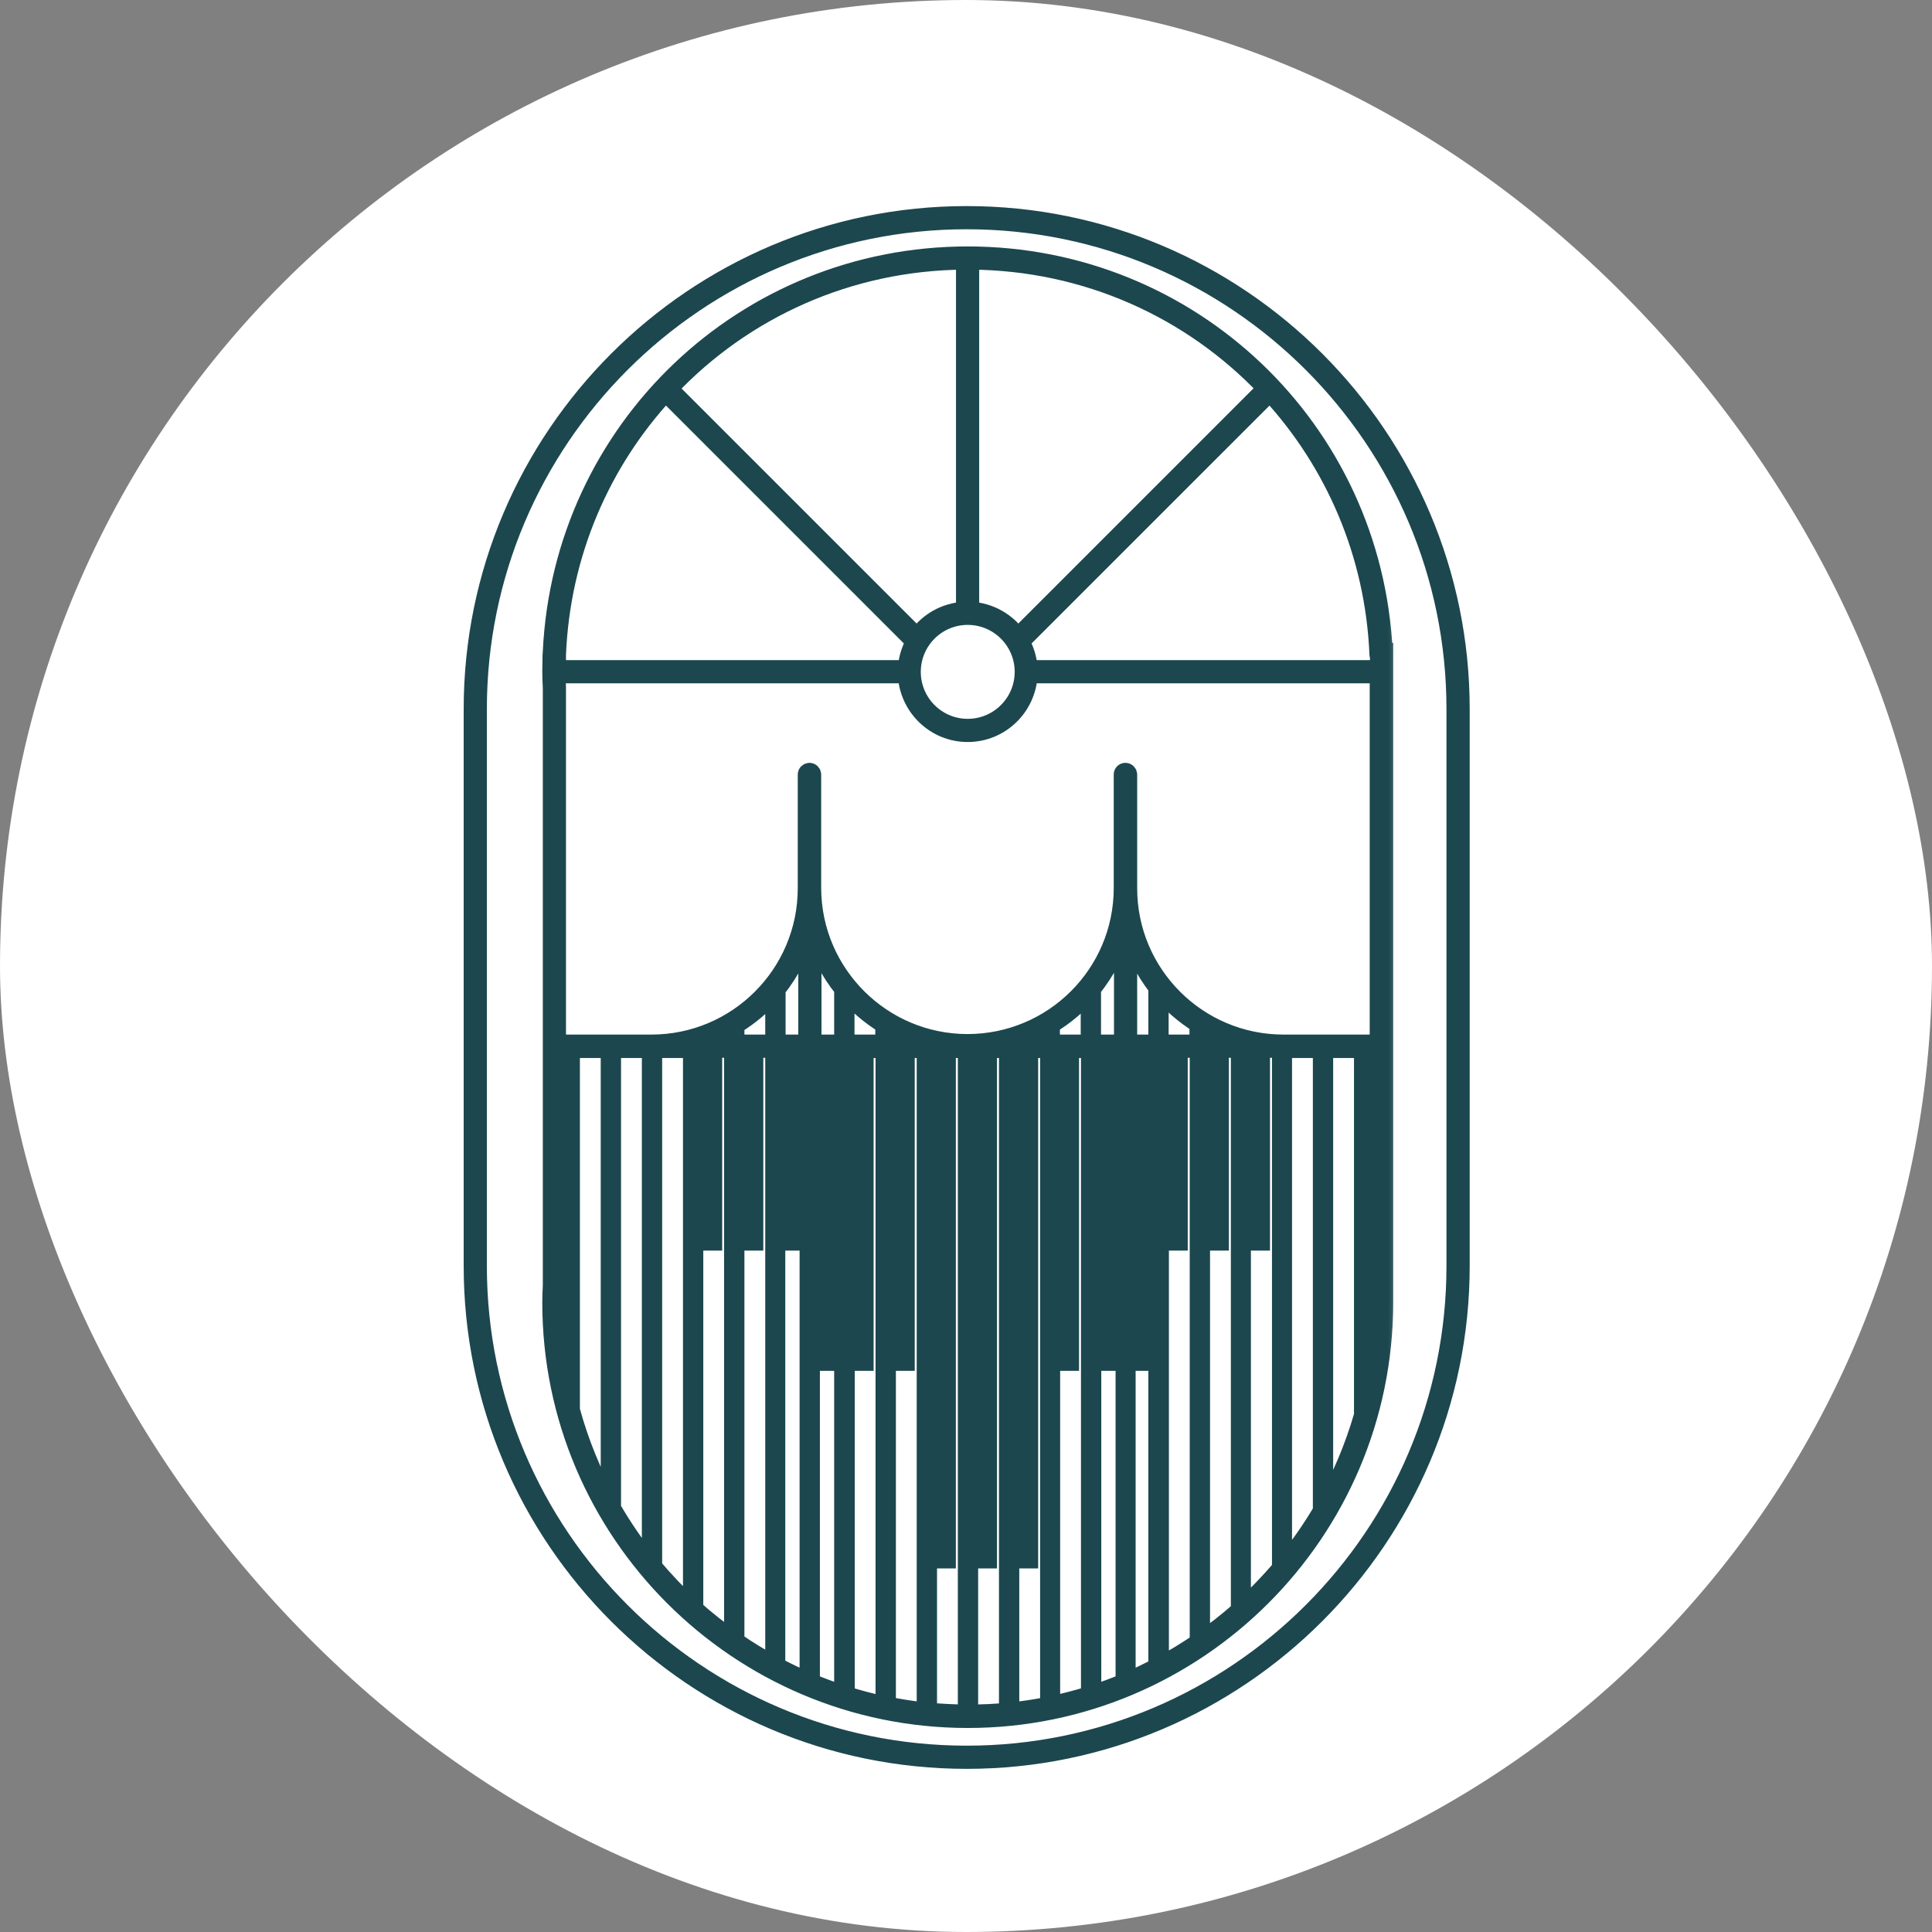 <svg width="45" height="45" viewBox="0 0 45 45" fill="none" xmlns="http://www.w3.org/2000/svg">
<rect x="0" y="0" width="45" height="45" fill="#808080" stroke="none"/>
<rect width="45" height="45" rx="22.5" fill="white"/>
<path d="M22.516 4.9C16.114 4.9 10.9 10.114 10.9 16.516V29.484C10.9 35.892 16.114 41.1 22.516 41.1C28.918 41.1 34.132 35.886 34.132 29.484V16.516C34.132 10.114 28.924 4.9 22.516 4.9ZM33.791 29.484C33.791 35.703 28.734 40.76 22.516 40.76C16.297 40.76 11.24 35.703 11.24 29.484V16.516C11.24 10.297 16.297 5.24 22.516 5.24C28.734 5.24 33.791 10.297 33.791 16.516V29.484Z" fill="#1C474E" stroke="#1C474E" stroke-width="0.2"/>
<mask id="path-3-outside-1_496_334" maskUnits="userSpaceOnUse" x="11.831" y="4.94" width="21" height="36" fill="black">
<rect fill="white" x="11.831" y="4.94" width="21" height="36"/>
<path d="M22.54 5.94C17.341 5.94 13.093 9.992 12.843 15.173L12.837 15.265C12.837 15.393 12.831 15.521 12.831 15.643C12.831 15.771 12.837 15.899 12.843 16.021V29.948C12.837 30.082 12.831 30.21 12.831 30.338C12.831 35.691 17.188 40.048 22.54 40.048C27.892 40.048 32.25 35.691 32.25 30.338V15.173H32.238C31.987 9.986 27.74 5.94 22.54 5.94ZM29.479 9.046L23.706 14.819C23.456 14.471 23.059 14.239 22.607 14.215V6.08C25.317 6.098 27.752 7.227 29.479 9.046ZM23.968 15.716H32.103V24.297H29.894C27.905 24.297 26.287 22.68 26.287 20.69V20.684V20.678V18.041C26.287 18.005 26.257 17.968 26.214 17.968C26.171 17.968 26.141 17.999 26.141 18.041V20.684C26.141 22.674 24.524 24.285 22.534 24.285C20.557 24.285 18.94 22.68 18.927 20.702V18.041C18.927 18.005 18.897 17.968 18.854 17.968C18.818 17.968 18.781 17.999 18.781 18.041V20.672C18.781 20.672 18.781 20.672 18.781 20.678C18.781 20.684 18.781 20.684 18.781 20.69C18.781 22.68 17.164 24.297 15.174 24.297H12.983V16.021C12.977 15.918 12.977 15.82 12.977 15.716H21.112C21.149 16.473 21.771 17.083 22.54 17.083C23.309 17.083 23.932 16.473 23.968 15.716ZM14.192 24.443V35.007C13.813 34.33 13.514 33.603 13.307 32.841V24.443H14.192ZM14.265 24.443H15.15V36.411C14.82 36.008 14.527 35.581 14.265 35.129V24.443ZM28.863 24.297H27.978V23.906C28.253 24.071 28.552 24.205 28.863 24.291V24.297ZM27.905 24.297H27.02V23.088C27.27 23.387 27.575 23.65 27.905 23.857V24.297ZM26.947 24.297H26.287V21.697C26.422 22.179 26.648 22.619 26.947 23.003V24.297ZM26.147 24.297H25.445V23.034C25.763 22.643 26.007 22.179 26.147 21.679V24.297ZM25.378 24.297H24.487V23.87C24.823 23.668 25.122 23.412 25.372 23.119V24.297H25.378ZM24.42 24.297H23.486C23.816 24.211 24.127 24.083 24.42 23.912V24.297ZM20.661 24.297V23.912C20.948 24.083 21.265 24.211 21.594 24.297H20.661ZM20.587 24.297H19.703V23.119C19.959 23.412 20.258 23.668 20.587 23.87V24.297ZM19.629 24.297H18.934V21.685C19.074 22.185 19.312 22.643 19.629 23.034V24.297ZM18.793 24.297H18.098V23.046C18.415 22.649 18.653 22.191 18.793 21.691V24.297ZM18.024 24.297H17.139V23.882C17.475 23.674 17.774 23.424 18.024 23.125V24.297ZM17.066 24.297H16.187C16.499 24.211 16.791 24.083 17.066 23.924V24.297ZM16.175 28.929H16.621V24.437H17.066V38.174C16.755 37.955 16.462 37.723 16.181 37.473V28.929H16.175ZM17.133 28.929H17.579V24.437H18.024V38.766C17.719 38.602 17.42 38.419 17.139 38.223V28.929H17.133ZM18.091 28.929H18.537V24.437H18.824V39.151C18.573 39.047 18.329 38.925 18.091 38.803V28.929ZM18.897 31.73H19.336V24.443H19.629V39.45C19.379 39.371 19.135 39.279 18.897 39.181V31.73ZM19.703 31.73H20.148V24.443H20.593V39.706C20.294 39.645 19.995 39.566 19.709 39.474V31.73H19.703ZM20.661 31.73H21.106V24.443H21.552V39.853C21.253 39.822 20.954 39.773 20.667 39.718V31.73H20.661ZM21.619 36.331H22.064V24.443H22.51V39.901C22.211 39.901 21.918 39.883 21.625 39.859V36.331H21.619ZM22.577 36.331H23.022V24.443H23.468V39.859C23.175 39.889 22.882 39.901 22.583 39.901V36.331H22.577ZM23.535 36.331H23.981V24.443H24.426V39.718C24.133 39.779 23.84 39.822 23.541 39.853V36.331H23.535ZM24.487 31.73H24.933V24.443H25.378V39.474C25.085 39.566 24.792 39.639 24.493 39.706V31.73H24.487ZM25.445 31.73H25.891V24.443H26.184V39.181C25.946 39.279 25.701 39.371 25.451 39.45V31.73H25.445ZM26.251 31.73H26.696V24.443H26.947V38.821C26.721 38.937 26.489 39.053 26.251 39.151V31.73ZM27.02 28.929H27.465V24.437H27.911V38.248C27.624 38.443 27.331 38.62 27.026 38.785V28.929H27.02ZM27.978 28.929H28.423V24.437H28.869V37.503C28.588 37.753 28.289 37.985 27.984 38.199V28.929H27.978ZM29.894 24.443H30.779V35.19C30.517 35.636 30.218 36.057 29.894 36.447V24.443ZM30.852 24.443H31.737V32.963C31.523 33.707 31.224 34.409 30.852 35.068V24.443ZM22.54 16.943C21.826 16.943 21.247 16.363 21.247 15.649C21.247 14.935 21.826 14.355 22.54 14.355C23.254 14.355 23.834 14.935 23.834 15.649C23.834 16.363 23.254 16.943 22.54 16.943ZM22.467 6.08V14.215C22.009 14.239 21.613 14.471 21.363 14.819L15.595 9.052C17.323 7.227 19.764 6.098 22.467 6.08ZM12.983 15.259V15.246C13.081 12.885 14.021 10.761 15.504 9.156L21.295 14.947C21.192 15.137 21.125 15.35 21.112 15.576H12.971C12.971 15.472 12.977 15.375 12.977 15.271V15.259H12.983ZM12.983 29.954V24.437H13.24V32.554C13.069 31.84 12.977 31.095 12.977 30.332C12.971 30.21 12.977 30.082 12.983 29.954ZM15.223 36.49V24.443H16.108V37.418C15.791 37.125 15.498 36.813 15.223 36.49ZM28.936 37.442V28.929H29.381V24.437H29.827V36.527C29.546 36.85 29.253 37.161 28.936 37.442ZM31.81 32.706V24.443H32.109V30.338C32.109 31.156 32.006 31.95 31.81 32.706ZM32.109 15.301V15.576H23.968C23.956 15.35 23.889 15.137 23.785 14.947L29.577 9.156C31.06 10.767 32 12.891 32.097 15.246L32.109 15.301Z"/>
</mask>
<path d="M22.54 5.94C17.341 5.94 13.093 9.992 12.843 15.173L12.837 15.265C12.837 15.393 12.831 15.521 12.831 15.643C12.831 15.771 12.837 15.899 12.843 16.021V29.948C12.837 30.082 12.831 30.21 12.831 30.338C12.831 35.691 17.188 40.048 22.54 40.048C27.892 40.048 32.25 35.691 32.25 30.338V15.173H32.238C31.987 9.986 27.74 5.94 22.54 5.94ZM29.479 9.046L23.706 14.819C23.456 14.471 23.059 14.239 22.607 14.215V6.08C25.317 6.098 27.752 7.227 29.479 9.046ZM23.968 15.716H32.103V24.297H29.894C27.905 24.297 26.287 22.68 26.287 20.69V20.684V20.678V18.041C26.287 18.005 26.257 17.968 26.214 17.968C26.171 17.968 26.141 17.999 26.141 18.041V20.684C26.141 22.674 24.524 24.285 22.534 24.285C20.557 24.285 18.94 22.68 18.927 20.702V18.041C18.927 18.005 18.897 17.968 18.854 17.968C18.818 17.968 18.781 17.999 18.781 18.041V20.672C18.781 20.672 18.781 20.672 18.781 20.678C18.781 20.684 18.781 20.684 18.781 20.69C18.781 22.68 17.164 24.297 15.174 24.297H12.983V16.021C12.977 15.918 12.977 15.82 12.977 15.716H21.112C21.149 16.473 21.771 17.083 22.54 17.083C23.309 17.083 23.932 16.473 23.968 15.716ZM14.192 24.443V35.007C13.813 34.33 13.514 33.603 13.307 32.841V24.443H14.192ZM14.265 24.443H15.15V36.411C14.82 36.008 14.527 35.581 14.265 35.129V24.443ZM28.863 24.297H27.978V23.906C28.253 24.071 28.552 24.205 28.863 24.291V24.297ZM27.905 24.297H27.02V23.088C27.27 23.387 27.575 23.65 27.905 23.857V24.297ZM26.947 24.297H26.287V21.697C26.422 22.179 26.648 22.619 26.947 23.003V24.297ZM26.147 24.297H25.445V23.034C25.763 22.643 26.007 22.179 26.147 21.679V24.297ZM25.378 24.297H24.487V23.87C24.823 23.668 25.122 23.412 25.372 23.119V24.297H25.378ZM24.42 24.297H23.486C23.816 24.211 24.127 24.083 24.42 23.912V24.297ZM20.661 24.297V23.912C20.948 24.083 21.265 24.211 21.594 24.297H20.661ZM20.587 24.297H19.703V23.119C19.959 23.412 20.258 23.668 20.587 23.87V24.297ZM19.629 24.297H18.934V21.685C19.074 22.185 19.312 22.643 19.629 23.034V24.297ZM18.793 24.297H18.098V23.046C18.415 22.649 18.653 22.191 18.793 21.691V24.297ZM18.024 24.297H17.139V23.882C17.475 23.674 17.774 23.424 18.024 23.125V24.297ZM17.066 24.297H16.187C16.499 24.211 16.791 24.083 17.066 23.924V24.297ZM16.175 28.929H16.621V24.437H17.066V38.174C16.755 37.955 16.462 37.723 16.181 37.473V28.929H16.175ZM17.133 28.929H17.579V24.437H18.024V38.766C17.719 38.602 17.42 38.419 17.139 38.223V28.929H17.133ZM18.091 28.929H18.537V24.437H18.824V39.151C18.573 39.047 18.329 38.925 18.091 38.803V28.929ZM18.897 31.73H19.336V24.443H19.629V39.45C19.379 39.371 19.135 39.279 18.897 39.181V31.73ZM19.703 31.73H20.148V24.443H20.593V39.706C20.294 39.645 19.995 39.566 19.709 39.474V31.73H19.703ZM20.661 31.73H21.106V24.443H21.552V39.853C21.253 39.822 20.954 39.773 20.667 39.718V31.73H20.661ZM21.619 36.331H22.064V24.443H22.51V39.901C22.211 39.901 21.918 39.883 21.625 39.859V36.331H21.619ZM22.577 36.331H23.022V24.443H23.468V39.859C23.175 39.889 22.882 39.901 22.583 39.901V36.331H22.577ZM23.535 36.331H23.981V24.443H24.426V39.718C24.133 39.779 23.84 39.822 23.541 39.853V36.331H23.535ZM24.487 31.73H24.933V24.443H25.378V39.474C25.085 39.566 24.792 39.639 24.493 39.706V31.73H24.487ZM25.445 31.73H25.891V24.443H26.184V39.181C25.946 39.279 25.701 39.371 25.451 39.45V31.73H25.445ZM26.251 31.73H26.696V24.443H26.947V38.821C26.721 38.937 26.489 39.053 26.251 39.151V31.73ZM27.02 28.929H27.465V24.437H27.911V38.248C27.624 38.443 27.331 38.62 27.026 38.785V28.929H27.02ZM27.978 28.929H28.423V24.437H28.869V37.503C28.588 37.753 28.289 37.985 27.984 38.199V28.929H27.978ZM29.894 24.443H30.779V35.19C30.517 35.636 30.218 36.057 29.894 36.447V24.443ZM30.852 24.443H31.737V32.963C31.523 33.707 31.224 34.409 30.852 35.068V24.443ZM22.54 16.943C21.826 16.943 21.247 16.363 21.247 15.649C21.247 14.935 21.826 14.355 22.54 14.355C23.254 14.355 23.834 14.935 23.834 15.649C23.834 16.363 23.254 16.943 22.54 16.943ZM22.467 6.08V14.215C22.009 14.239 21.613 14.471 21.363 14.819L15.595 9.052C17.323 7.227 19.764 6.098 22.467 6.08ZM12.983 15.259V15.246C13.081 12.885 14.021 10.761 15.504 9.156L21.295 14.947C21.192 15.137 21.125 15.35 21.112 15.576H12.971C12.971 15.472 12.977 15.375 12.977 15.271V15.259H12.983ZM12.983 29.954V24.437H13.24V32.554C13.069 31.84 12.977 31.095 12.977 30.332C12.971 30.21 12.977 30.082 12.983 29.954ZM15.223 36.49V24.443H16.108V37.418C15.791 37.125 15.498 36.813 15.223 36.49ZM28.936 37.442V28.929H29.381V24.437H29.827V36.527C29.546 36.85 29.253 37.161 28.936 37.442ZM31.81 32.706V24.443H32.109V30.338C32.109 31.156 32.006 31.95 31.81 32.706ZM32.109 15.301V15.576H23.968C23.956 15.35 23.889 15.137 23.785 14.947L29.577 9.156C31.06 10.767 32 12.891 32.097 15.246L32.109 15.301Z" fill="#1C474E"/>
<path d="M22.54 5.94C17.341 5.94 13.093 9.992 12.843 15.173L12.837 15.265C12.837 15.393 12.831 15.521 12.831 15.643C12.831 15.771 12.837 15.899 12.843 16.021V29.948C12.837 30.082 12.831 30.21 12.831 30.338C12.831 35.691 17.188 40.048 22.54 40.048C27.892 40.048 32.25 35.691 32.25 30.338V15.173H32.238C31.987 9.986 27.74 5.94 22.54 5.94ZM29.479 9.046L23.706 14.819C23.456 14.471 23.059 14.239 22.607 14.215V6.08C25.317 6.098 27.752 7.227 29.479 9.046ZM23.968 15.716H32.103V24.297H29.894C27.905 24.297 26.287 22.68 26.287 20.69V20.684V20.678V18.041C26.287 18.005 26.257 17.968 26.214 17.968C26.171 17.968 26.141 17.999 26.141 18.041V20.684C26.141 22.674 24.524 24.285 22.534 24.285C20.557 24.285 18.94 22.68 18.927 20.702V18.041C18.927 18.005 18.897 17.968 18.854 17.968C18.818 17.968 18.781 17.999 18.781 18.041V20.672C18.781 20.672 18.781 20.672 18.781 20.678C18.781 20.684 18.781 20.684 18.781 20.69C18.781 22.68 17.164 24.297 15.174 24.297H12.983V16.021C12.977 15.918 12.977 15.82 12.977 15.716H21.112C21.149 16.473 21.771 17.083 22.54 17.083C23.309 17.083 23.932 16.473 23.968 15.716ZM14.192 24.443V35.007C13.813 34.33 13.514 33.603 13.307 32.841V24.443H14.192ZM14.265 24.443H15.15V36.411C14.82 36.008 14.527 35.581 14.265 35.129V24.443ZM28.863 24.297H27.978V23.906C28.253 24.071 28.552 24.205 28.863 24.291V24.297ZM27.905 24.297H27.02V23.088C27.27 23.387 27.575 23.65 27.905 23.857V24.297ZM26.947 24.297H26.287V21.697C26.422 22.179 26.648 22.619 26.947 23.003V24.297ZM26.147 24.297H25.445V23.034C25.763 22.643 26.007 22.179 26.147 21.679V24.297ZM25.378 24.297H24.487V23.87C24.823 23.668 25.122 23.412 25.372 23.119V24.297H25.378ZM24.42 24.297H23.486C23.816 24.211 24.127 24.083 24.42 23.912V24.297ZM20.661 24.297V23.912C20.948 24.083 21.265 24.211 21.594 24.297H20.661ZM20.587 24.297H19.703V23.119C19.959 23.412 20.258 23.668 20.587 23.87V24.297ZM19.629 24.297H18.934V21.685C19.074 22.185 19.312 22.643 19.629 23.034V24.297ZM18.793 24.297H18.098V23.046C18.415 22.649 18.653 22.191 18.793 21.691V24.297ZM18.024 24.297H17.139V23.882C17.475 23.674 17.774 23.424 18.024 23.125V24.297ZM17.066 24.297H16.187C16.499 24.211 16.791 24.083 17.066 23.924V24.297ZM16.175 28.929H16.621V24.437H17.066V38.174C16.755 37.955 16.462 37.723 16.181 37.473V28.929H16.175ZM17.133 28.929H17.579V24.437H18.024V38.766C17.719 38.602 17.42 38.419 17.139 38.223V28.929H17.133ZM18.091 28.929H18.537V24.437H18.824V39.151C18.573 39.047 18.329 38.925 18.091 38.803V28.929ZM18.897 31.73H19.336V24.443H19.629V39.45C19.379 39.371 19.135 39.279 18.897 39.181V31.73ZM19.703 31.73H20.148V24.443H20.593V39.706C20.294 39.645 19.995 39.566 19.709 39.474V31.73H19.703ZM20.661 31.73H21.106V24.443H21.552V39.853C21.253 39.822 20.954 39.773 20.667 39.718V31.73H20.661ZM21.619 36.331H22.064V24.443H22.51V39.901C22.211 39.901 21.918 39.883 21.625 39.859V36.331H21.619ZM22.577 36.331H23.022V24.443H23.468V39.859C23.175 39.889 22.882 39.901 22.583 39.901V36.331H22.577ZM23.535 36.331H23.981V24.443H24.426V39.718C24.133 39.779 23.84 39.822 23.541 39.853V36.331H23.535ZM24.487 31.73H24.933V24.443H25.378V39.474C25.085 39.566 24.792 39.639 24.493 39.706V31.73H24.487ZM25.445 31.73H25.891V24.443H26.184V39.181C25.946 39.279 25.701 39.371 25.451 39.45V31.73H25.445ZM26.251 31.73H26.696V24.443H26.947V38.821C26.721 38.937 26.489 39.053 26.251 39.151V31.73ZM27.02 28.929H27.465V24.437H27.911V38.248C27.624 38.443 27.331 38.62 27.026 38.785V28.929H27.02ZM27.978 28.929H28.423V24.437H28.869V37.503C28.588 37.753 28.289 37.985 27.984 38.199V28.929H27.978ZM29.894 24.443H30.779V35.19C30.517 35.636 30.218 36.057 29.894 36.447V24.443ZM30.852 24.443H31.737V32.963C31.523 33.707 31.224 34.409 30.852 35.068V24.443ZM22.54 16.943C21.826 16.943 21.247 16.363 21.247 15.649C21.247 14.935 21.826 14.355 22.54 14.355C23.254 14.355 23.834 14.935 23.834 15.649C23.834 16.363 23.254 16.943 22.54 16.943ZM22.467 6.08V14.215C22.009 14.239 21.613 14.471 21.363 14.819L15.595 9.052C17.323 7.227 19.764 6.098 22.467 6.08ZM12.983 15.259V15.246C13.081 12.885 14.021 10.761 15.504 9.156L21.295 14.947C21.192 15.137 21.125 15.35 21.112 15.576H12.971C12.971 15.472 12.977 15.375 12.977 15.271V15.259H12.983ZM12.983 29.954V24.437H13.24V32.554C13.069 31.84 12.977 31.095 12.977 30.332C12.971 30.21 12.977 30.082 12.983 29.954ZM15.223 36.49V24.443H16.108V37.418C15.791 37.125 15.498 36.813 15.223 36.49ZM28.936 37.442V28.929H29.381V24.437H29.827V36.527C29.546 36.85 29.253 37.161 28.936 37.442ZM31.81 32.706V24.443H32.109V30.338C32.109 31.156 32.006 31.95 31.81 32.706ZM32.109 15.301V15.576H23.968C23.956 15.35 23.889 15.137 23.785 14.947L29.577 9.156C31.06 10.767 32 12.891 32.097 15.246L32.109 15.301Z" stroke="#1C474E" stroke-width="0.4" mask="url(#path-3-outside-1_496_334)"/>
</svg>
